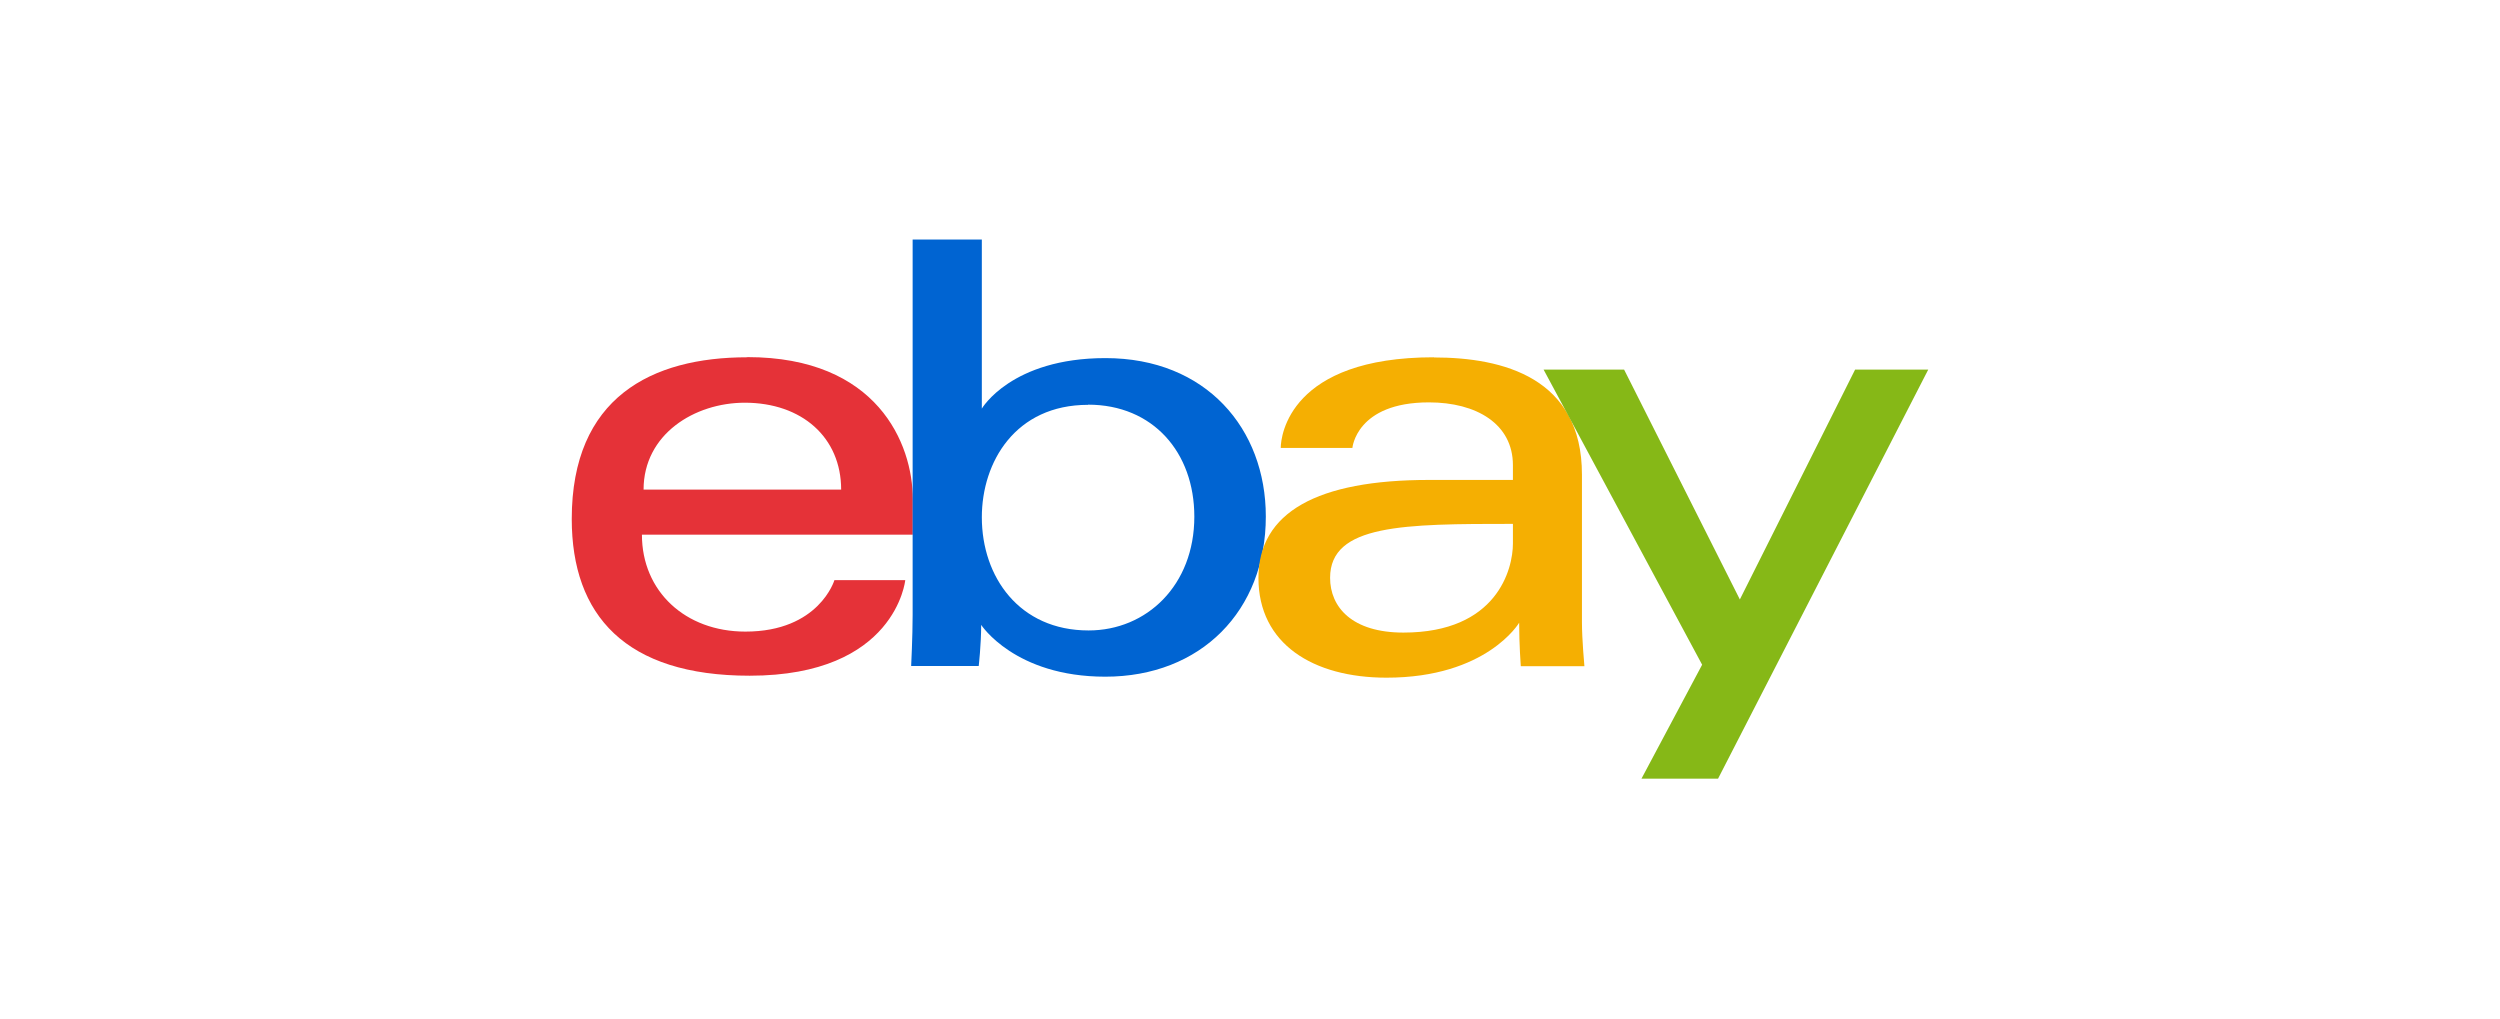 <?xml version="1.0" encoding="UTF-8"?><svg id="Capa_2" xmlns="http://www.w3.org/2000/svg" viewBox="0 0 152.47 62.12"><defs><style>.cls-1{fill:#0064d2;}.cls-1,.cls-2,.cls-3,.cls-4,.cls-5{stroke-width:0px;}.cls-2{fill:none;}.cls-3{fill:#86b817;}.cls-4{fill:#f5af02;}.cls-5{fill:#e53238;}</style></defs><g id="Capa_1-2"><rect class="cls-2" width="152.47" height="62.12"/><path class="cls-5" d="M45.57,21.79c-5.83,0-10.7,2.45-10.7,9.86,0,5.87,3.27,9.56,10.85,9.56,8.92,0,9.49-5.83,9.49-5.83h-4.32s-.93,3.14-5.43,3.14c-3.67,0-6.31-2.46-6.31-5.91h16.52v-2.16c0-3.41-2.18-8.67-10.09-8.67h0ZM45.42,24.56c3.49,0,5.88,2.12,5.88,5.3h-12.05c0-3.38,3.11-5.3,6.18-5.3h0Z"/><path class="cls-1" d="M55.66,14.62v22.88c0,1.3-.09,3.12-.09,3.12h4.12s.15-1.31.15-2.51c0,0,2.04,3.16,7.57,3.16,5.83,0,9.79-4.02,9.79-9.77,0-5.35-3.64-9.66-9.78-9.66-5.75,0-7.54,3.08-7.54,3.08v-10.31h-4.22ZM66.36,24.68c3.96,0,6.48,2.91,6.48,6.83,0,4.19-2.91,6.94-6.45,6.94-4.23,0-6.51-3.27-6.51-6.9,0-3.38,2.05-6.86,6.48-6.86Z"/><path class="cls-4" d="M87.45,21.79c-8.78,0-9.34,4.77-9.34,5.53h4.37s.23-2.78,4.67-2.78c2.89,0,5.12,1.31,5.12,3.83v.9h-5.12c-6.8,0-10.4,1.97-10.4,5.98s3.32,6.08,7.81,6.08c6.12,0,8.09-3.35,8.09-3.35,0,1.33.1,2.65.1,2.65h3.88s-.15-1.63-.15-2.67v-9.01c0-5.91-4.8-7.15-9.04-7.15h0ZM92.27,31.95v1.2c0,1.56-.97,5.43-6.68,5.43-3.13,0-4.47-1.55-4.47-3.34,0-3.27,4.52-3.29,11.15-3.29h0Z"/><polygon class="cls-3" points="94.14 22.54 99.05 22.54 106.11 36.56 113.14 22.54 117.6 22.54 104.78 47.49 100.11 47.49 103.81 40.54 94.14 22.54"/></g></svg>